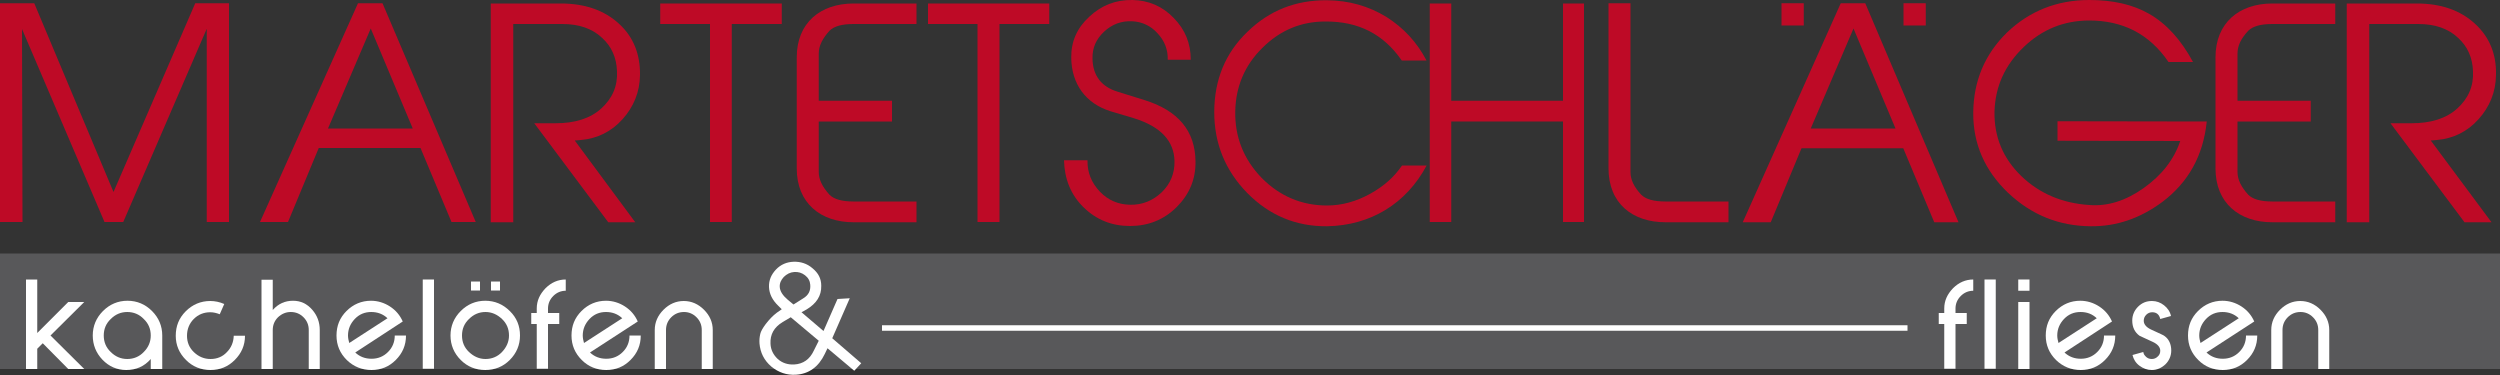 <svg xmlns="http://www.w3.org/2000/svg" xmlns:xlink="http://www.w3.org/1999/xlink" id="Ebene_1" x="0px" y="0px" viewBox="0 0 1000 150" style="enable-background:new 0 0 1000 150;" xml:space="preserve"><rect x="0" y="0" width="1000" height="150" fill="#333333" stroke="none"/><style type="text/css">	.st0{fill:#58585A;}	.st1{fill:#FFFFFF;}	.st2{fill:#BE0A26;}</style><g>	<rect x="0" y="101.4" class="st0" width="1000" height="46.2"></rect>	<polygon class="st1" points="10.4,111.8 10.4,147.6 14.9,147.6 14.9,139.5 17.1,137.3 27.3,147.6 33.7,147.6 20.2,134.2   33.7,120.8 27.3,120.8 14.9,133.2 14.9,111.8  "></polygon>	<g>		<path class="st1" d="M60.3,134.2c0-2.6-0.9-4.8-2.8-6.6c-1.8-1.9-4.1-2.8-6.6-2.8c-2.5,0-4.7,0.9-6.6,2.8c-1.9,1.8-2.8,4-2.8,6.6   s0.9,4.8,2.8,6.6c1.8,1.8,4,2.8,6.6,2.8c2.5,0,4.8-0.9,6.6-2.8C59.4,138.9,60.3,136.7,60.3,134.2 M60.3,147.6v-4   c-2.6,3-5.9,4.4-9.8,4.4c-3.7,0-6.9-1.4-9.5-4.1c-2.6-2.7-3.9-6-3.9-9.7c0-3.8,1.4-7.1,4.1-9.8c2.7-2.7,6-4.1,9.8-4.1   c3.8,0,7.1,1.4,9.8,4.1c2.7,2.7,4.1,6,4.1,9.8v13.4H60.3z"></path>		<path class="st1" d="M93.9,144c-2.7,2.7-5.9,4-9.7,4c-3.8,0-7.1-1.3-9.8-4c-2.7-2.7-4.1-5.9-4.1-9.7c0-3.9,1.3-7.1,4-9.8   c2.7-2.7,6-4.1,9.8-4.1c1.9,0,3.8,0.4,5.6,1.2l-1.8,4.1c-1.3-0.5-2.5-0.8-3.8-0.8c-2.6,0-4.8,0.9-6.6,2.7   c-1.8,1.8-2.7,4.1-2.7,6.7c0,2.6,0.9,4.8,2.8,6.6c1.9,1.8,4.1,2.7,6.6,2.7c2.6,0,4.8-0.9,6.5-2.7c1.8-1.8,2.7-4,2.8-6.6H98   C98,138.1,96.6,141.3,93.9,144"></path>		<path class="st1" d="M123.5,147.6v-15.6c0-2-0.7-3.7-2.1-5.1c-1.4-1.4-3.1-2.1-5.1-2.1c-1.9,0-3.6,0.7-5.1,2.1   c-1.4,1.4-2.1,3.1-2.1,5.1v15.6h-4.5v-35.7h4.5V124c2.2-2.5,4.9-3.7,8.1-3.7c3.1,0,5.6,1.2,7.7,3.6c2,2.3,3,5,3,8.1v15.6H123.5z"></path>		<path class="st1" d="M148.5,124.8c-2.6,0-4.8,0.9-6.6,2.8c-1.8,1.9-2.7,4.1-2.7,6.6c0,0.9,0.2,2,0.5,3l15.3-9.9   C153.2,125.6,151,124.8,148.5,124.8 M158.3,144c-2.7,2.7-5.9,4-9.7,4c-3.8,0-7.1-1.3-9.9-4c-2.7-2.7-4.1-5.9-4.1-9.8   c0-3.9,1.3-7.1,4-9.8c2.7-2.7,6-4.1,9.8-4.1c2.7,0,5.3,0.8,7.6,2.3c2.3,1.5,4,3.5,5.1,6L142.1,141c1.8,1.7,4,2.5,6.5,2.5   c2.6,0,4.8-0.9,6.6-2.7c1.8-1.8,2.7-4,2.7-6.6h4.5C162.4,138.1,161,141.3,158.3,144"></path>	</g>	<rect x="169.1" y="111.8" class="st1" width="4.5" height="35.7"></rect>	<g>		<path class="st1" d="M196.4,112.6h3.6v3.6h-3.6V112.6z M188.4,112.6h3.6v3.6h-3.6V112.6z M203.6,134.2c0-2.6-0.9-4.8-2.8-6.6   c-1.9-1.8-4.1-2.8-6.6-2.8c-2.5,0-4.7,0.9-6.6,2.8c-1.9,1.8-2.8,4-2.8,6.6s0.9,4.8,2.8,6.6c1.9,1.8,4.1,2.8,6.6,2.8   c2.5,0,4.8-0.9,6.6-2.8C202.6,138.9,203.6,136.7,203.6,134.2 M208,134.2c0,3.8-1.4,7.1-4.1,9.8c-2.7,2.7-6,4-9.8,4   c-3.8,0-7.1-1.3-9.8-4c-2.7-2.7-4.1-6-4.1-9.8s1.4-7.1,4.1-9.8c2.7-2.7,6-4.1,9.8-4.1c3.8,0,7.1,1.4,9.8,4.1   C206.7,127.1,208,130.4,208,134.2"></path>		<path class="st1" d="M221.3,118.4c-1.4,1.4-2.1,3.1-2.1,5v1.8h4.5v4.4h-4.5v17.9h-4.5v-17.9h-2.2v-4.4h2.2v-1.8   c0-3.1,1.2-5.7,3.5-8.1c2.3-2.3,5-3.5,8.1-3.5v4.5C224.4,116.3,222.7,117,221.3,118.4"></path>		<path class="st1" d="M242.4,124.8c-2.6,0-4.8,0.9-6.6,2.8c-1.8,1.9-2.7,4.1-2.7,6.6c0,0.9,0.2,2,0.5,3l15.3-9.9   C247.1,125.6,244.9,124.8,242.4,124.8 M252.2,144c-2.7,2.7-5.9,4-9.7,4c-3.8,0-7.1-1.3-9.8-4c-2.7-2.7-4.1-5.9-4.1-9.8   c0-3.9,1.3-7.1,4-9.8c2.7-2.7,6-4.1,9.8-4.1c2.7,0,5.3,0.8,7.6,2.3c2.3,1.5,4,3.5,5.1,6L236,141c1.8,1.7,4,2.5,6.5,2.5   c2.6,0,4.8-0.9,6.6-2.7c1.8-1.8,2.7-4,2.7-6.6h4.5C256.3,138.1,254.9,141.3,252.2,144"></path>		<path class="st1" d="M280.7,147.6v-15.6c0-2-0.7-3.7-2.1-5.1c-1.4-1.4-3.1-2.1-5-2.1c-2,0-3.7,0.7-5.1,2.1   c-1.4,1.4-2.1,3.1-2.1,5.1v15.6h-4.5v-15.6c0-3.1,1.2-5.8,3.5-8.1c2.3-2.3,5-3.5,8.1-3.5c3.1,0,5.8,1.2,8.1,3.5   c2.3,2.3,3.5,5,3.5,8.1v15.6H280.7z"></path>		<path class="st1" d="M784.3,118.4c-1.4,1.4-2.1,3.1-2.1,5v1.8h4.5v4.4h-4.5v17.9h-4.5v-17.9h-2.2v-4.4h2.2v-1.8   c0-3.1,1.2-5.7,3.5-8.1c2.3-2.3,5-3.5,8.1-3.5v4.5C787.4,116.3,785.7,117,784.3,118.4"></path>	</g>	<rect x="793.8" y="111.8" class="st1" width="4.5" height="35.7"></rect>	<path class="st1" d="M807.3,147.6h4.5v-26.8h-4.5V147.6z M807.3,116.3h4.5v-4.5h-4.5V116.3z"></path>	<g>		<path class="st1" d="M832.2,124.8c-2.6,0-4.8,0.9-6.6,2.8c-1.8,1.9-2.7,4.1-2.7,6.6c0,0.9,0.2,2,0.5,3l15.3-9.9   C836.9,125.6,834.8,124.8,832.2,124.8 M842,144c-2.7,2.7-5.9,4-9.7,4c-3.8,0-7.1-1.3-9.9-4c-2.7-2.7-4.1-5.9-4.1-9.8   c0-3.9,1.3-7.1,4-9.8c2.7-2.7,6-4.1,9.8-4.1c2.7,0,5.3,0.8,7.6,2.3c2.3,1.5,4,3.5,5.1,6L825.8,141c1.8,1.7,4,2.5,6.5,2.5   c2.6,0,4.8-0.9,6.6-2.7c1.8-1.8,2.7-4,2.7-6.6h4.5C846.1,138.1,844.7,141.3,842,144"></path>		<path class="st1" d="M868.5,140.2c0,2.1-0.8,4-2.3,5.5c-1.6,1.5-3.4,2.3-5.5,2.3c-1.8,0-3.4-0.6-4.9-1.7c-1.5-1.1-2.4-2.6-2.8-4.3   l4.3-1.2c0.1,0.4,0.2,0.8,0.4,1.1c0.2,0.3,0.5,0.6,0.8,0.9s0.6,0.4,1,0.6c0.4,0.1,0.7,0.2,1.2,0.2c0.9,0,1.7-0.3,2.4-1   c0.7-0.6,1-1.4,1-2.3c0-1.4-1-2.6-2.9-3.5c-1.7-0.8-3-1.4-3.9-1.8c-0.9-0.4-1.4-0.7-1.5-0.7c-1.9-1.4-2.9-3.4-2.9-6.1   c0-2.1,0.8-4,2.3-5.5c1.6-1.6,3.4-2.3,5.6-2.3c1.8,0,3.4,0.6,4.8,1.7c1.4,1.1,2.4,2.5,2.8,4.3l-4.3,1.2c-0.4-1.8-1.5-2.7-3.2-2.7   c-0.9,0-1.7,0.3-2.4,1c-0.7,0.7-1,1.5-1,2.4c0,1.4,1,2.6,2.9,3.5c1.7,0.8,3,1.4,3.9,1.8c0.9,0.4,1.4,0.7,1.5,0.8   C867.5,135.6,868.5,137.6,868.5,140.2"></path>		<path class="st1" d="M889,124.8c-2.6,0-4.8,0.9-6.6,2.8c-1.8,1.9-2.7,4.1-2.7,6.6c0,0.9,0.2,2,0.5,3l15.3-9.9   C893.7,125.6,891.5,124.8,889,124.8 M898.8,144c-2.7,2.7-5.9,4-9.7,4c-3.8,0-7.1-1.3-9.8-4c-2.7-2.7-4.1-5.9-4.1-9.8   c0-3.9,1.3-7.1,4-9.8c2.7-2.7,6-4.1,9.8-4.1c2.7,0,5.3,0.8,7.6,2.3c2.3,1.5,4,3.5,5.1,6L882.6,141c1.8,1.7,4,2.5,6.5,2.5   c2.6,0,4.8-0.9,6.6-2.7c1.8-1.8,2.7-4,2.7-6.6h4.5C902.9,138.1,901.5,141.3,898.8,144"></path>		<path class="st1" d="M927.3,147.6v-15.6c0-2-0.7-3.7-2.1-5.1c-1.4-1.4-3.1-2.1-5-2.1c-2,0-3.7,0.7-5.1,2.1   c-1.4,1.4-2.1,3.1-2.1,5.1v15.6h-4.5v-15.6c0-3.1,1.2-5.8,3.5-8.1c2.3-2.3,5-3.5,8.1-3.5c3.1,0,5.8,1.2,8.1,3.5   c2.3,2.3,3.5,5,3.5,8.1v15.6H927.3z"></path>	</g>	<rect x="352.8" y="130.1" class="st1" width="410.2" height="2.2"></rect>	<g>		<path class="st1" d="M321.2,119.4c2.2-1.3,3.1-3.1,2.9-5.5c-0.1-1.5-0.8-2.8-2.1-3.8c-1.3-1-2.7-1.4-4.3-1.3c-1.6,0.1-3,0.8-4.2,2   c-1.1,1.2-1.7,2.5-1.6,4c0.1,1.7,1.2,3.4,3.2,5.1l2.3,1.9L321.2,119.4z M327.5,136.3l-11.2-9.4l-3.2,1.9c-3.5,2.1-5.1,5-4.9,8.7   c0.1,2.4,1.1,4.4,2.9,6.1c1.8,1.6,4,2.3,6.5,2.2c3.7-0.2,6.3-2.1,7.9-5.5L327.5,136.3z M341.7,148.3l-10.7-9l-1.1,2.3   c-2.5,5.2-6.4,8-11.6,8.3c-3.6,0.2-6.9-0.9-9.8-3.3c-2.9-2.5-4.4-5.6-4.7-9.2c-0.1-1.3,0-2.5,0.3-3.8c0.2-1,1-2.4,2.2-4   c1.4-1.8,2.8-3.3,4.4-4.5l2-1.4l-1.4-1.4c-2.4-2.3-3.6-4.8-3.7-7.5c-0.1-2.7,0.9-5,2.8-7c1.9-2,4.3-3,7-3.1   c2.8-0.1,5.4,0.7,7.6,2.6c2.3,1.9,3.5,4.1,3.5,7c0.1,4-1.9,7.1-5.9,9.5l-2,1.1l8.8,7.5l5.6-12.8l4.9-0.3l-7,16l11.6,10   L341.7,148.3z"></path>	</g>	<polygon class="st2" points="78.1,1.3 45.4,76.8 13.7,1.3 0,1.3 0,88.8 9,88.8 8.8,11.6 41.8,88.8 49.3,88.8 82.7,11.5 82.7,88.8   91.6,88.8 91.6,1.3  "></polygon>	<path class="st2" d="M148.3,11.4l16.8,40h-33.9L148.3,11.4z M143.2,1.3L104,88.8h11.2l12.3-29.6h40.7l12.4,29.6h9.7L153,1.3H143.2z  "></path>	<g>		<path class="st2" d="M254.1,88.9h-10.8l-29.6-39.6h8.6c7.6,0,13.8-1.9,18.2-5.9c4.4-4,6.6-8.9,6.3-14.9c-0.2-5.5-2.2-9.9-5.9-13.3   c-4-3.8-9.3-5.6-16-5.6h-19.6v79.3h-9V1.4h28c9.7,0,17.4,2.7,23.3,8.1c5.8,5.3,8.5,12.2,8.4,20.5c-0.1,6.8-2.5,12.7-7,17.7   c-4.4,4.9-10,7.7-16.6,8.3l-2.5,0.2L254.1,88.9z"></path>	</g>	<polygon class="st2" points="264.1,1.4 264.1,9.6 284,9.6 284,88.8 292.7,88.8 292.7,9.6 312.7,9.6 312.7,1.4  "></polygon>	<g>		<path class="st2" d="M366.6,88.9h-25.2c-13.2,0-22.7-7.7-22.7-21.5V22.9c0-13.8,9.5-21.5,22.7-21.5h25.2v8.2h-25.2   c-4.6,0-7.8,0.9-9.6,2.7c-2.8,3.1-4.3,6-4.3,9.1v18.9h29.3v8.3h-29.3v20.2c0,3.1,1.5,6,4.3,9.1c1.8,1.8,5,2.7,9.6,2.7h25.2V88.9z"></path>	</g>	<polygon class="st2" points="371.2,1.4 371.2,9.6 391,9.6 391,88.8 399.8,88.8 399.8,9.6 419.7,9.6 419.7,1.4  "></polygon>	<g>		<path class="st2" d="M435,64.2c-0.1,4.8,1.6,8.9,4.9,12.4c3.3,3.5,7.4,5.2,12.1,5.3c4.9,0.1,9.1-1.6,12.7-5   c3.5-3.4,5.2-7.6,5.1-12.5c-0.2-8.1-5.6-13.8-16.2-17.1l-9.4-2.8c-9.9-3.1-15.6-10.9-15.7-21.4c-0.1-6.5,2.3-11.9,7.2-16.4   c4.9-4.6,10.6-6.8,17.2-6.7c6.5,0.1,12.1,2.5,16.6,7.2c4.6,4.7,6.8,10.2,6.8,16.7h-9.2c0.1-4.1-1.3-7.6-4.1-10.6   c-2.7-3-6.2-4.6-10.1-4.8c-4.2-0.2-8,1.1-11.3,4.2c-3.2,3-4.7,6.5-4.6,10.7c0.1,6.8,3.5,11.3,10.1,13.3l10.6,3.3   c13.6,4.2,20.4,12.4,20.5,24.6c0.1,7.2-2.5,13.2-7.6,18.3c-5.1,5-11.3,7.5-18.6,7.5c-7.3,0-13.5-2.5-18.6-7.5   c-5.1-5-7.6-11.3-7.8-18.8H435z"></path>		<path class="st2" d="M570.6,66.3c-8.1,15.1-22.3,23.9-39.8,24.2c-12.4,0.1-23-4.3-31.9-13.3c-8.8-9-13.2-19.8-13.2-32.3   c0-12.9,4.4-23.7,13.3-32.2c8.7-8.5,19.3-12.7,31.8-12.6c8.8,0.1,16.6,2.3,23.8,6.7c6.8,4.3,12.2,10.1,16,17.4h-9.9   c-7.3-10.6-17.4-15.7-30.6-15.6c-9.7,0-18.1,3.5-25.2,10.6c-7,6.9-10.6,15.4-10.8,25.3c-0.2,10.2,3.3,19.1,10.5,26.6   c7.3,7.4,16.1,11.1,26.2,11.1c5.9,0,11.7-1.6,17.3-4.7c5.4-3,9.6-6.7,12.7-11.3H570.6z"></path>	</g>	<polygon class="st2" points="625.2,1.4 625.2,40.3 580.5,40.3 580.5,1.4 571.9,1.4 571.9,88.8 580.5,88.8 580.5,48.6 625.2,48.6   625.2,88.8 633.6,88.8 633.6,1.4  "></polygon>	<g>		<path class="st2" d="M691.4,88.9h-25.2c-13.3,0-22.8-7.6-22.8-21.6v-66h8.8v67.6c0,3.1,1.5,6,4.3,9c1.8,1.8,5,2.7,9.7,2.7h25.2   V88.9z"></path>	</g>	<path class="st2" d="M741.4,11.4l16.8,40h-33.9L741.4,11.4z M736.3,1.3l-39.2,87.6h11.2l12.3-29.6h40.7l12.4,29.6h9.7L746.1,1.3  H736.3z"></path>	<g>		<path class="st2" d="M882.7,48.6c-1.4,13.6-7.3,24.3-17.8,32.2c-8.8,6.5-18.2,9.8-28.6,9.7c-12.7-0.1-23.7-4.5-33.1-13.4   c-9.3-8.9-14-19.6-13.9-32c0.1-12.7,4.6-23.4,13.5-32.1c9-8.6,20-13,32.9-13c9.5,0,17.4,1.8,23.9,5.5c7,4,12.8,10.4,17.6,19.3   h-9.8C859.7,13.5,849,8.1,835.3,8.2c-9.9,0.1-18.5,3.6-25.8,10.6c-7.5,7.2-11.4,15.7-11.7,25.8c-0.2,10.1,3.4,18.8,10.8,25.9   c7.2,6.9,16.3,10.8,27.1,11.5c7.4,0.6,14.6-1.7,21.8-6.8c7.2-5.1,12.1-11.4,14.6-18.8L823,56.3v-7.8L882.7,48.6z"></path>		<path class="st2" d="M934.1,88.9h-25.2c-13.2,0-22.7-7.7-22.7-21.5V22.9c0-13.8,9.5-21.5,22.7-21.5h25.2v8.2h-25.2   c-4.6,0-7.8,0.9-9.6,2.7c-2.9,3.1-4.3,6-4.3,9.1v18.9h29.3v8.3H895v20.2c0,3.1,1.5,6,4.3,9.1c1.8,1.8,5,2.7,9.6,2.7h25.2V88.9z"></path>		<path class="st2" d="M996.6,88.9h-10.8l-29.6-39.6h8.5c7.6,0,13.8-1.9,18.2-5.9c4.4-4,6.6-8.9,6.3-14.9c-0.2-5.5-2.2-9.9-5.9-13.3   c-4-3.8-9.3-5.6-16-5.6h-19.6v79.3h-9V1.4h28c9.7,0,17.4,2.7,23.3,8.1c5.8,5.3,8.6,12.2,8.4,20.5c-0.1,6.8-2.5,12.7-7,17.7   c-4.4,4.9-10,7.7-16.6,8.3l-2.5,0.2L996.6,88.9z"></path>	</g>	<rect x="712.6" y="1.3" class="st2" width="8.9" height="8.9"></rect>	<rect x="761.4" y="1.3" class="st2" width="8.9" height="8.9"></rect></g></svg>
